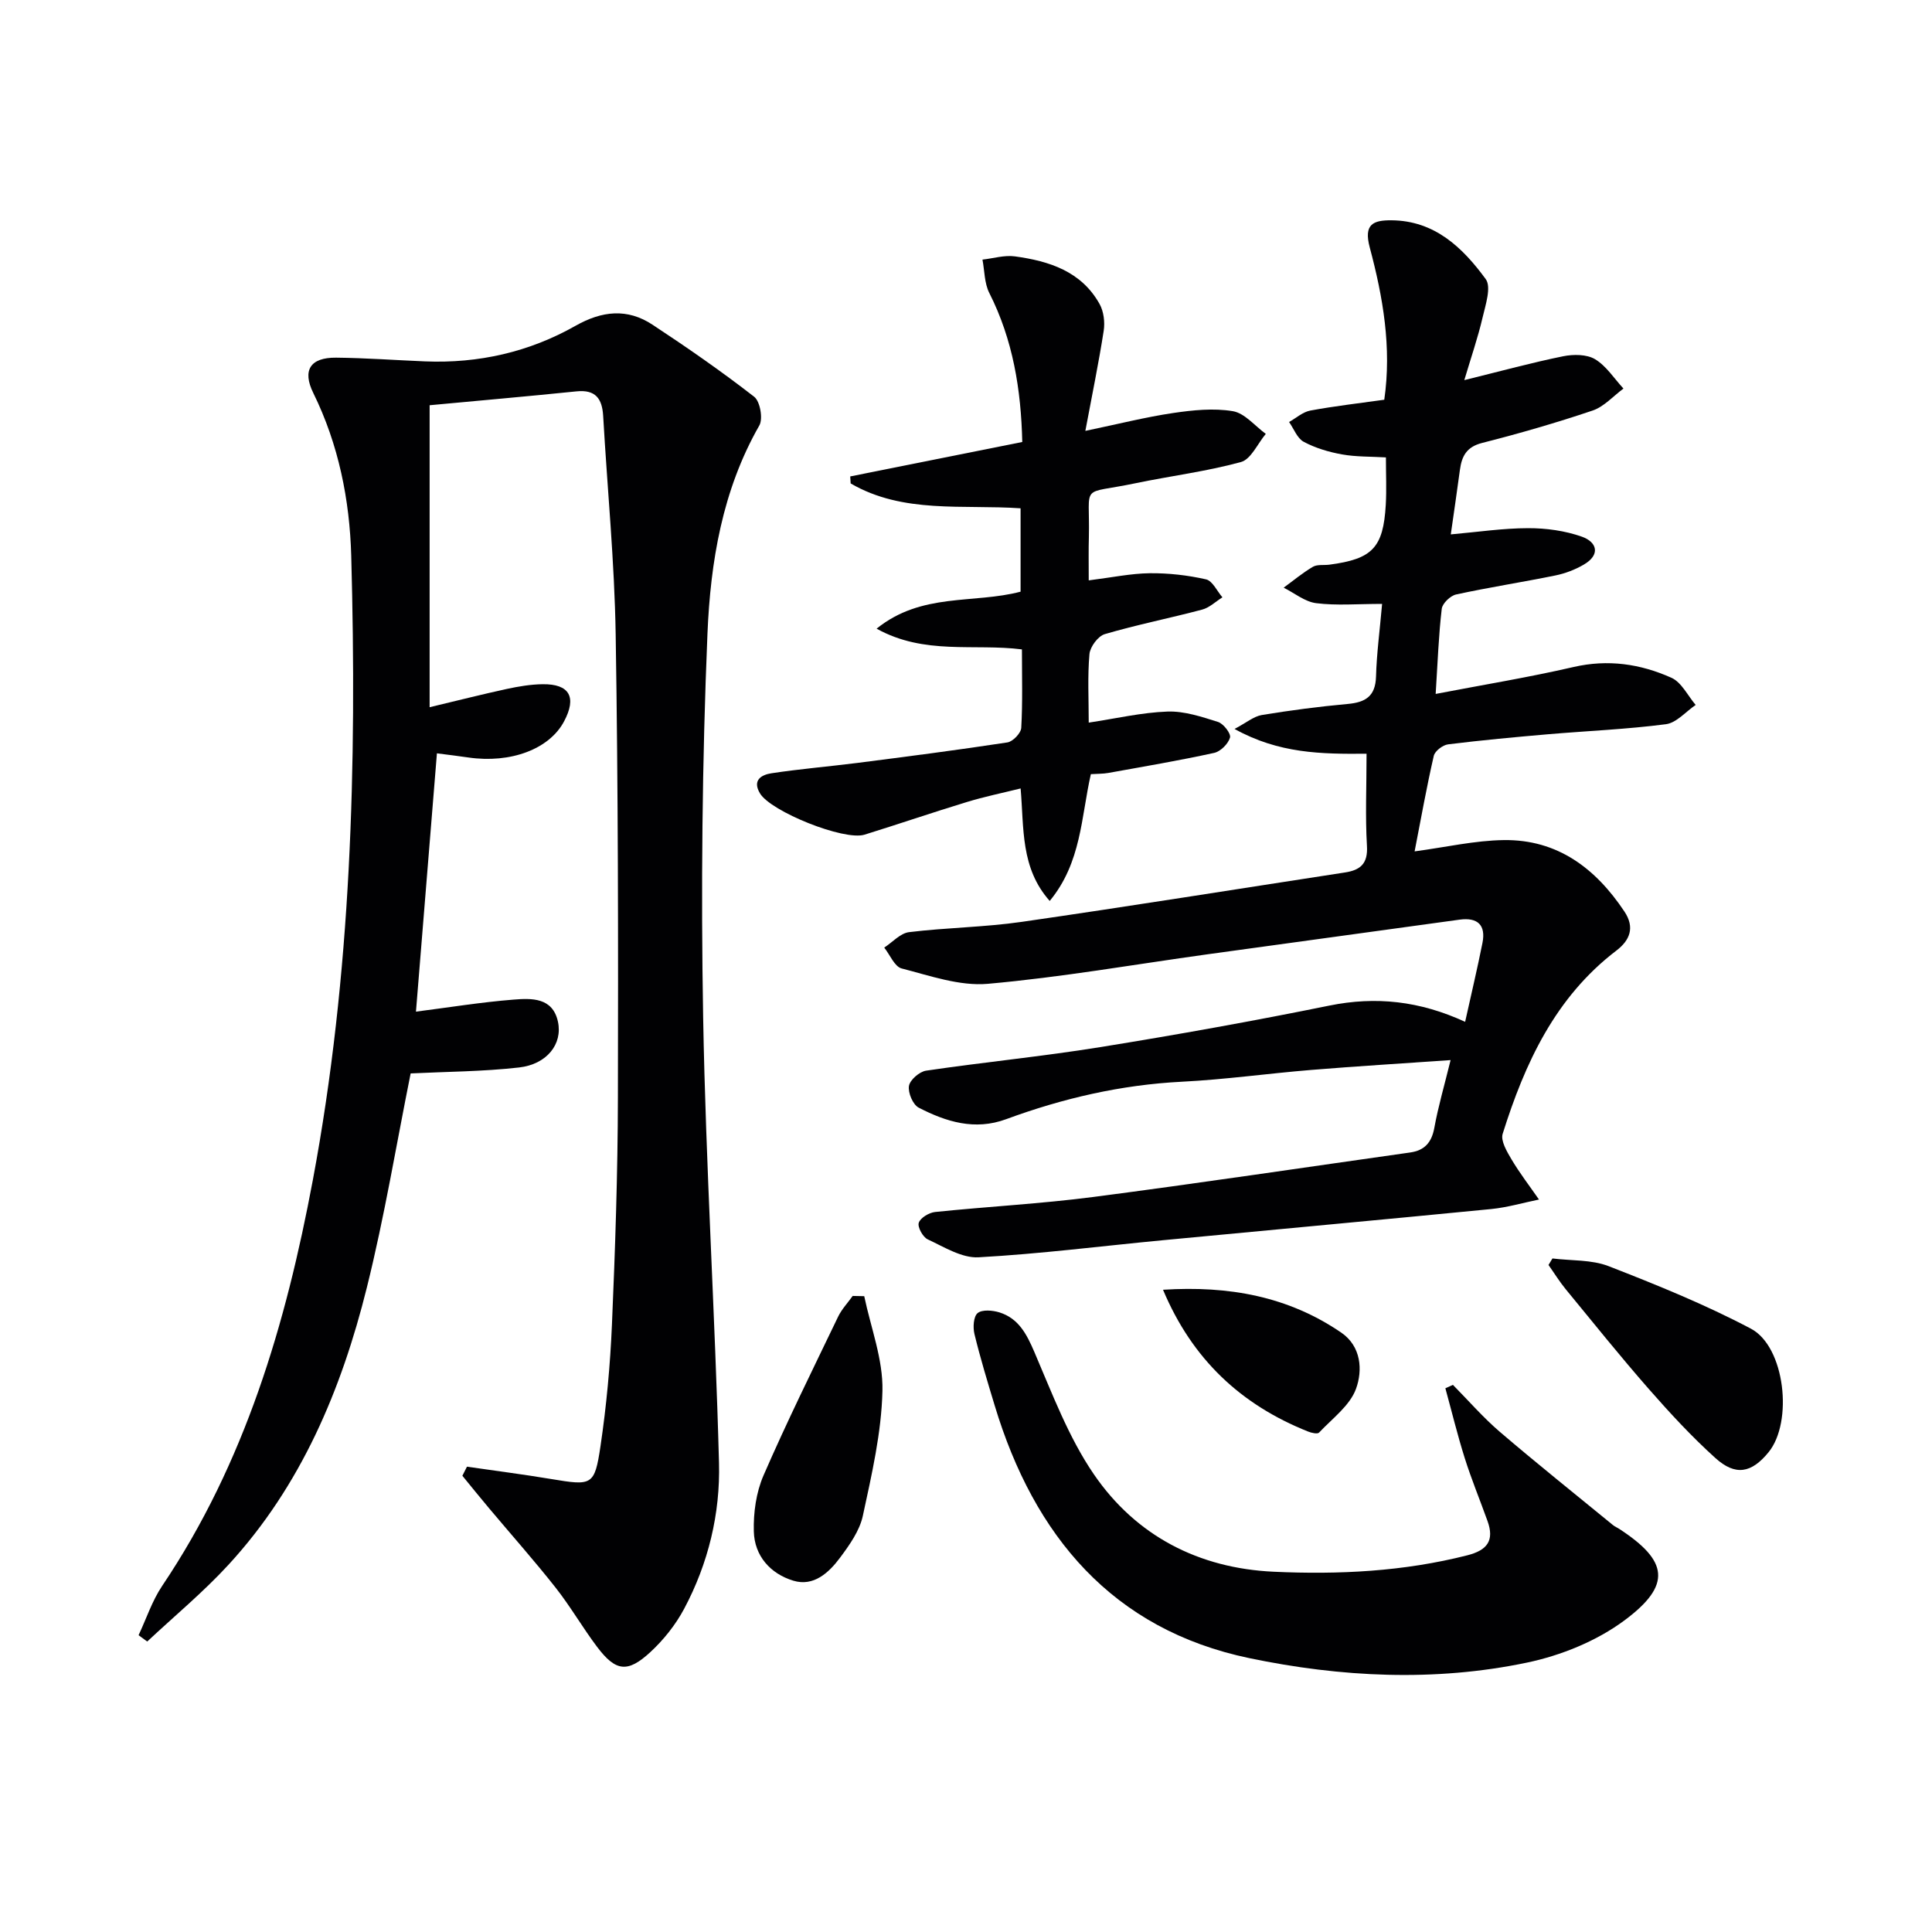<svg enable-background="new 0 0 400 400" viewBox="0 0 400 400" xmlns="http://www.w3.org/2000/svg"><g fill="#010103"><path d="m96.68 303.66c5.82.85 11.66 1.59 17.46 2.56 8.42 1.4 8.96 1.4 10.18-6.77 1.24-8.36 2.02-16.83 2.38-25.28.67-15.63 1.2-31.28 1.23-46.92.08-31.95.05-63.91-.46-95.85-.24-15.1-1.73-30.18-2.59-45.28-.21-3.61-1.59-5.5-5.54-5.09-10.06 1.03-20.14 1.91-30.39 2.87v62.52c5.8-1.38 10.89-2.68 16.02-3.79 2.42-.52 4.91-.94 7.38-.97 5.58-.07 7.1 2.69 4.43 7.7-3.04 5.73-11.04 8.74-19.8 7.47-2.1-.31-4.2-.56-6.52-.86-1.47 18.07-2.9 35.72-4.34 53.48 6.87-.88 13.5-1.96 20.18-2.49 3.74-.3 8.14-.48 9.22 4.59.99 4.62-2.31 8.81-8.06 9.46-7.51.85-15.12.87-22.44 1.23-2.93 14.54-5.4 29.59-9.07 44.34-5.26 21.16-13.62 41.04-28.63 57.37-5.21 5.67-11.2 10.63-16.84 15.91-.6-.44-1.19-.87-1.79-1.31 1.61-3.41 2.8-7.11 4.88-10.2 17.16-25.5 25.62-54.24 31.19-83.98 8-42.73 9.14-85.96 7.96-129.27-.32-11.59-2.61-23.07-7.85-33.72-2.33-4.72-.64-7.38 4.72-7.33 6.14.06 12.28.52 18.42.77 11.07.45 21.55-1.93 31.15-7.37 5.49-3.11 10.73-3.66 15.94-.22 7.18 4.73 14.26 9.64 21.04 14.91 1.23.95 1.87 4.55 1.07 5.95-7.67 13.41-10.12 28.28-10.74 43.15-1.1 26.43-1.35 52.93-.89 79.39.54 30.75 2.47 61.47 3.28 92.22.28 10.52-2.21 20.84-7.22 30.24-1.76 3.3-4.24 6.42-6.99 8.96-4.73 4.37-7.19 4.01-11.04-1.1-3-3.98-5.5-8.34-8.58-12.25-4.42-5.61-9.18-10.96-13.77-16.43-1.87-2.22-3.69-4.48-5.53-6.73.31-.63.63-1.25.95-1.88z"/><path d="m282.93 156.05c-9.4.09-18.17-.04-27.33-5.13 2.47-1.3 3.97-2.6 5.63-2.88 5.89-.97 11.82-1.75 17.77-2.29 3.7-.33 5.77-1.58 5.89-5.67.13-4.74.77-9.47 1.26-15.05-5.11 0-9.43.38-13.65-.15-2.34-.29-4.49-2.09-6.73-3.21 2-1.46 3.92-3.07 6.05-4.32.91-.53 2.27-.29 3.42-.44 8.91-1.18 11.15-3.5 11.67-12.4.18-3.14.03-6.3.03-9.81-3.19-.19-6.2-.1-9.09-.62-2.73-.49-5.5-1.31-7.93-2.61-1.35-.72-2.04-2.69-3.03-4.1 1.46-.82 2.84-2.08 4.41-2.37 5.02-.93 10.11-1.51 15.3-2.24 1.56-10.81-.27-21.28-3.01-31.53-1.28-4.8.69-5.65 4.5-5.62 8.96.07 14.75 5.67 19.51 12.17 1.21 1.65-.04 5.36-.66 8.01-.95 4.08-2.33 8.07-3.77 12.91 7.74-1.91 14.06-3.64 20.47-4.94 2.12-.43 4.88-.42 6.6.61 2.33 1.4 3.95 3.99 5.88 6.08-2.12 1.56-4.02 3.75-6.39 4.55-7.53 2.54-15.18 4.75-22.89 6.71-3.22.82-4.2 2.75-4.58 5.57-.59 4.38-1.23 8.75-1.89 13.36 5.55-.49 10.78-1.28 16.01-1.29 3.72-.01 7.63.53 11.12 1.76 3.16 1.11 3.91 3.75.4 5.79-1.8 1.05-3.87 1.84-5.91 2.25-6.82 1.39-13.71 2.45-20.52 3.93-1.19.26-2.83 1.84-2.97 2.96-.64 5.4-.83 10.85-1.26 17.63 9.84-1.89 19.26-3.43 28.53-5.57 7.15-1.65 13.88-.65 20.29 2.23 2.09.94 3.36 3.69 5.01 5.62-2.05 1.39-3.97 3.71-6.17 3.99-8.05 1.05-16.19 1.38-24.29 2.07-6.94.6-13.89 1.24-20.8 2.1-1.1.14-2.73 1.38-2.96 2.38-1.48 6.42-2.63 12.91-3.97 19.78 6.49-.87 12.48-2.26 18.48-2.34 11.1-.14 18.99 5.84 24.95 14.78 2.23 3.34 1.12 5.98-1.66 8.1-12.67 9.67-18.95 23.33-23.54 37.94-.45 1.45.89 3.69 1.84 5.3 1.71 2.87 3.77 5.55 5.68 8.3-3.29.67-6.56 1.64-9.89 1.97-22.64 2.22-45.29 4.29-67.94 6.45-12.74 1.21-25.45 2.84-38.21 3.54-3.45.19-7.13-2.14-10.51-3.71-1.01-.47-2.15-2.54-1.86-3.43.33-1.03 2.13-2.11 3.38-2.24 10.91-1.13 21.89-1.7 32.76-3.11 21.89-2.85 43.73-6.12 65.59-9.21 2.98-.42 4.45-2.05 5.01-5.09.79-4.37 2.05-8.66 3.37-14.04-10.06.7-19.48 1.27-28.87 2.04-8.93.73-17.84 1.99-26.78 2.44-12.58.64-24.63 3.43-36.38 7.76-6.49 2.39-12.43.53-18.09-2.39-1.21-.62-2.25-3.1-2.02-4.5.21-1.25 2.17-2.96 3.55-3.16 11.99-1.77 24.06-2.94 36.02-4.87 15.87-2.56 31.7-5.4 47.45-8.6 9.64-1.96 18.74-.97 28.13 3.36 1.28-5.8 2.54-11.06 3.59-16.35.73-3.69-1.01-5.31-4.71-4.81-17.44 2.39-34.87 4.78-52.31 7.19-15.13 2.1-30.21 4.75-45.41 6.1-5.82.51-11.96-1.68-17.82-3.18-1.47-.38-2.42-2.82-3.61-4.32 1.71-1.11 3.33-2.98 5.15-3.2 7.75-.95 15.61-1.01 23.33-2.13 22.32-3.22 44.59-6.8 66.88-10.22 3.22-.49 4.82-1.81 4.58-5.55-.36-6.07-.08-12.23-.08-19.04z"/><path d="m225.41 120.16c4.79-.6 8.71-1.43 12.63-1.48 3.89-.04 7.86.41 11.65 1.27 1.35.3 2.28 2.43 3.4 3.72-1.39.87-2.68 2.14-4.19 2.54-6.7 1.78-13.53 3.13-20.17 5.08-1.39.41-3.03 2.62-3.17 4.13-.41 4.62-.15 9.29-.15 14.19 5.66-.85 10.97-2.1 16.32-2.29 3.47-.12 7.06 1.08 10.45 2.15 1.13.36 2.72 2.42 2.48 3.24-.38 1.3-1.96 2.88-3.29 3.17-7.26 1.59-14.59 2.83-21.91 4.15-1.12.2-2.29.16-3.61.25-2.02 8.85-1.94 18.3-8.52 26.25-6.06-6.83-5.31-15-6.02-23.29-3.87.96-7.54 1.71-11.1 2.8-7.1 2.16-14.13 4.57-21.22 6.77-4.23 1.31-19.41-4.79-21.65-8.56-1.65-2.77.38-3.85 2.36-4.15 5.9-.9 11.85-1.39 17.77-2.14 10.38-1.33 20.76-2.67 31.1-4.25 1.13-.17 2.81-1.92 2.87-3.02.3-5.29.14-10.6.14-16.24-9.94-1.26-20.13 1.23-30.09-4.29 9.33-7.54 20.1-5.1 29.81-7.66 0-5.69 0-11.29 0-17.26-11.96-.83-24.3 1.18-35.18-5.15-.03-.48-.06-.97-.09-1.45 11.75-2.35 23.5-4.71 35.62-7.13-.25-10.85-1.92-21.16-6.83-30.86-1.02-2.02-.97-4.59-1.41-6.9 2.24-.25 4.55-.97 6.72-.67 7.08.97 13.76 3.09 17.53 9.87.86 1.54 1.12 3.75.85 5.53-1.03 6.65-2.4 13.25-3.8 20.73 6.9-1.44 12.49-2.86 18.17-3.7 4.07-.6 8.37-1.05 12.36-.38 2.47.41 4.56 3.05 6.83 4.7-1.7 2.02-3.06 5.26-5.15 5.83-7.16 1.96-14.6 2.88-21.88 4.4-11.63 2.43-9.35-.26-9.6 11.13-.08 2.63-.03 5.27-.03 8.97z"/><path d="m300.81 286.72c3.23 3.27 6.26 6.77 9.74 9.75 7.68 6.57 15.59 12.88 23.41 19.29.38.31.86.5 1.27.77 10.17 6.62 10.95 11.63 1.1 18.95-5.76 4.28-13.13 7.27-20.21 8.75-19.1 4-38.59 3.01-57.46-.93-28.34-5.92-44.57-25.33-52.71-52.27-1.49-4.92-2.99-9.84-4.2-14.83-.34-1.38-.2-3.64.66-4.34.95-.77 3.1-.58 4.52-.14 3.96 1.25 5.62 4.47 7.22 8.19 3.71 8.64 7.08 17.68 12.34 25.35 8.73 12.74 21.71 19.44 37.22 20.15 13.46.62 26.88-.04 40.08-3.4 4.18-1.06 5.63-3.09 4.18-7.11-1.56-4.35-3.33-8.63-4.72-13.04-1.5-4.76-2.68-9.62-4-14.43.52-.23 1.04-.47 1.56-.71z"/><path d="m321.42 260.55c3.9.49 8.09.22 11.64 1.6 9.99 3.89 19.99 7.94 29.45 12.94 7.08 3.74 8.76 19.33 3.65 25.58-3.52 4.31-6.83 4.98-11.02 1.19-4.9-4.42-9.41-9.31-13.77-14.28-5.89-6.73-11.5-13.71-17.18-20.63-1.31-1.59-2.4-3.37-3.59-5.05.27-.45.55-.9.82-1.35z"/><path d="m178.93 268.36c1.36 6.53 3.92 13.09 3.77 19.59-.2 8.67-2.22 17.35-4.06 25.89-.67 3.1-2.77 6.05-4.73 8.68-2.31 3.1-5.47 6.01-9.64 4.75-4.76-1.43-8.08-5.14-8.2-10.23-.1-3.85.48-8.05 2-11.55 4.83-11.11 10.21-21.98 15.46-32.9.75-1.55 2-2.86 3.01-4.28.79.01 1.59.03 2.39.05z"/><path d="m240.79 267.03c13.66-.87 25.92 1.38 36.87 8.85 4.2 2.86 4.48 7.83 3.09 11.65-1.27 3.5-4.92 6.16-7.65 9.07-.33.35-1.58.07-2.29-.22-13.85-5.53-23.95-14.9-30.02-29.35z"/></g></svg>